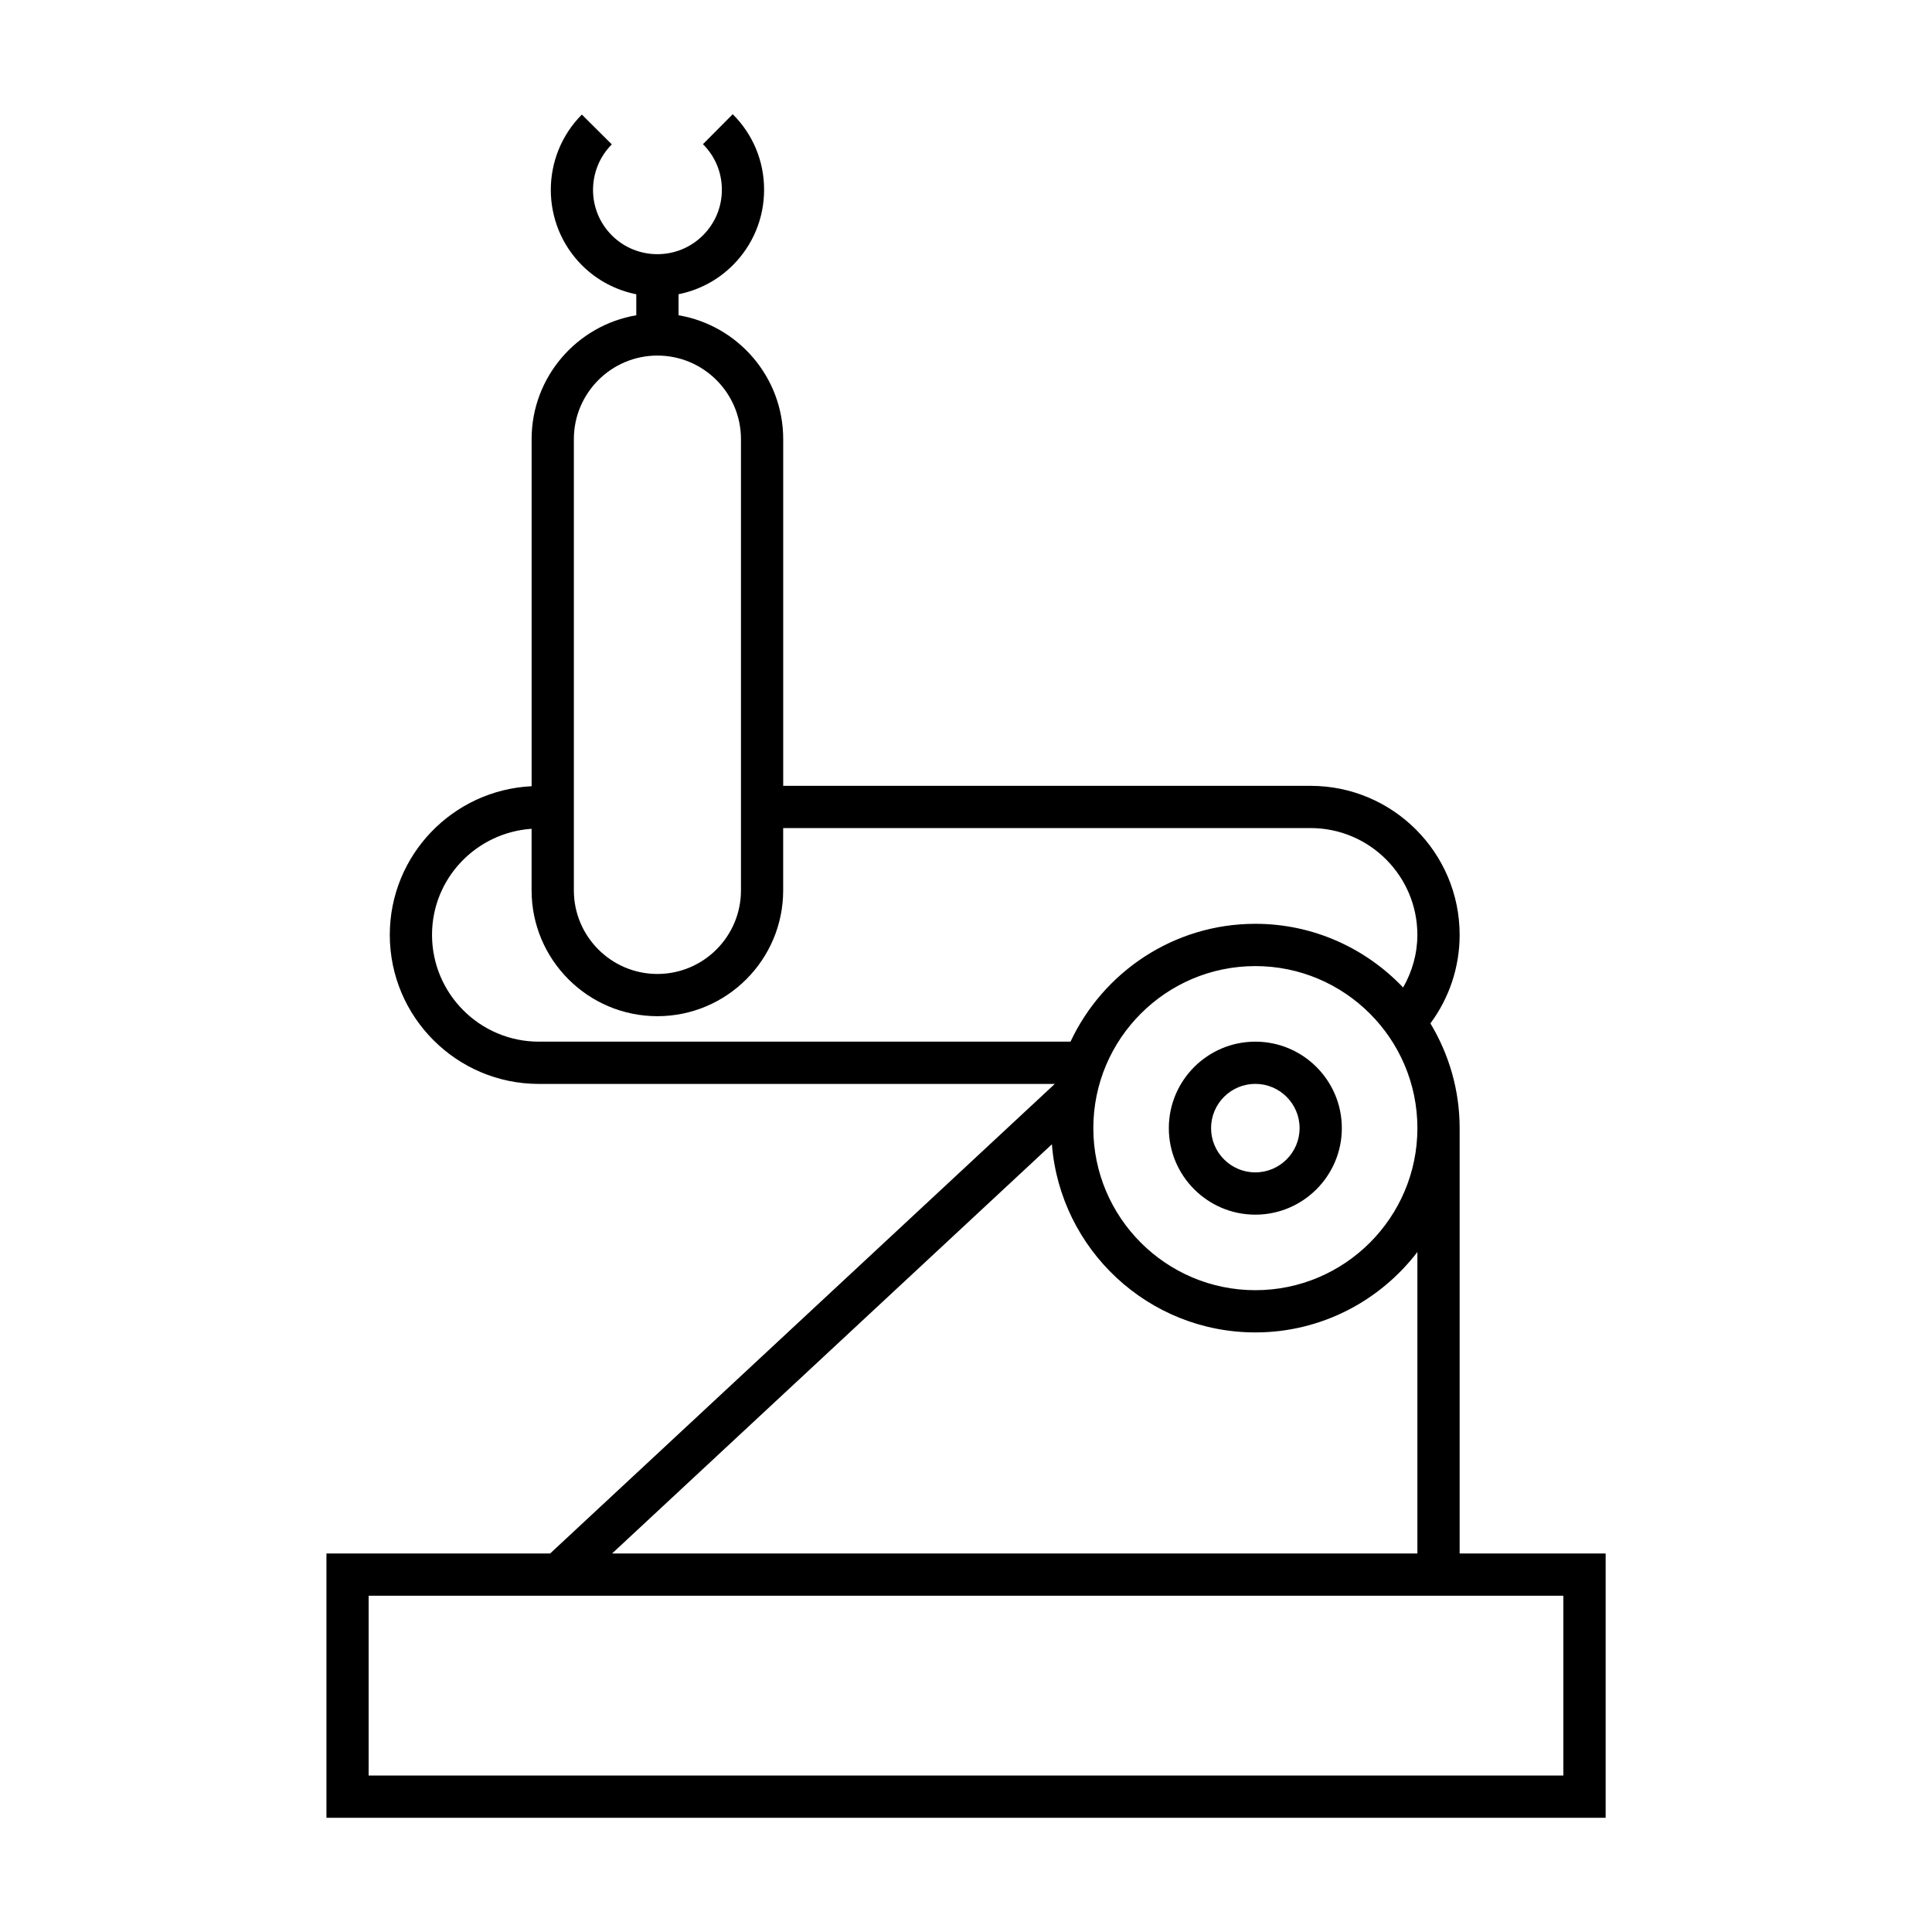 <?xml version="1.0" encoding="UTF-8"?>
<!-- Uploaded to: ICON Repo, www.svgrepo.com, Generator: ICON Repo Mixer Tools -->
<svg fill="#000000" width="800px" height="800px" version="1.1" viewBox="144 144 512 512" xmlns="http://www.w3.org/2000/svg">
 <g>
  <path d="m530.82 555.69v-112.72c0-10.156-2.859-19.637-7.746-27.762 5.012-6.769 7.746-14.941 7.746-23.461 0-21.781-17.719-39.492-39.492-39.492h-139.77v-91.883c0-16.469-12.02-30.156-27.738-32.824v-5.574c5.289-1.062 10.34-3.629 14.426-7.734 5.328-5.352 8.258-12.461 8.246-20-0.004-7.559-2.961-14.648-8.312-19.969l-7.894 7.938c3.223 3.207 5.012 7.488 5.016 12.043 0.012 4.562-1.758 8.855-4.988 12.09-6.644 6.672-17.477 6.695-24.145 0.062-6.668-6.633-6.68-17.465-0.035-24.145l-7.938-7.898c-11 11.051-10.965 28.98 0.066 39.973 4.082 4.062 9.102 6.602 14.359 7.652v5.562c-15.719 2.676-27.738 16.355-27.738 32.824v91.984c-20.887 1.008-37.586 18.262-37.586 39.391 0 21.781 17.719 39.504 39.5 39.504h136.73l-133.74 124.44h-59.277v70.039h339v-70.039zm-234.74-295.32c0-12.207 9.93-22.141 22.141-22.141 12.207 0 22.141 9.93 22.141 22.141v119.6c0 12.207-9.93 22.141-22.141 22.141-12.207 0-22.141-9.93-22.141-22.141zm-9.285 159.68c-15.605 0-28.305-12.703-28.305-28.309 0-14.945 11.688-27.098 26.387-28.105v16.328c0 18.379 14.957 33.336 33.336 33.336 18.379 0 33.336-14.957 33.336-33.336v-16.52h139.77c15.602 0 28.297 12.695 28.297 28.297 0 4.961-1.359 9.723-3.773 13.957-9.867-10.371-23.758-16.879-39.168-16.879-21.652 0-40.328 12.809-48.977 31.227h-140.91zm232.83 22.918c0 23.68-19.262 42.945-42.941 42.945-23.68 0-42.941-19.262-42.941-42.945s19.262-42.945 42.941-42.945c23.676 0 42.941 19.262 42.941 42.945zm-96.863 4.277c2.195 27.855 25.508 49.859 53.918 49.859 17.5 0 33.039-8.387 42.941-21.305v79.887h-213.41zm135.54 167.29h-316.61v-47.648h316.61l0.004 47.648z"/>
  <path d="m476.67 420.05c-12.633 0-22.918 10.277-22.918 22.918s10.285 22.93 22.918 22.93c12.645 0 22.93-10.289 22.93-22.93s-10.285-22.918-22.93-22.918zm0 34.645c-6.461 0-11.723-5.262-11.723-11.734 0-6.461 5.258-11.723 11.723-11.723s11.734 5.258 11.734 11.723c0 6.473-5.262 11.734-11.734 11.734z"/>
 </g>
</svg>